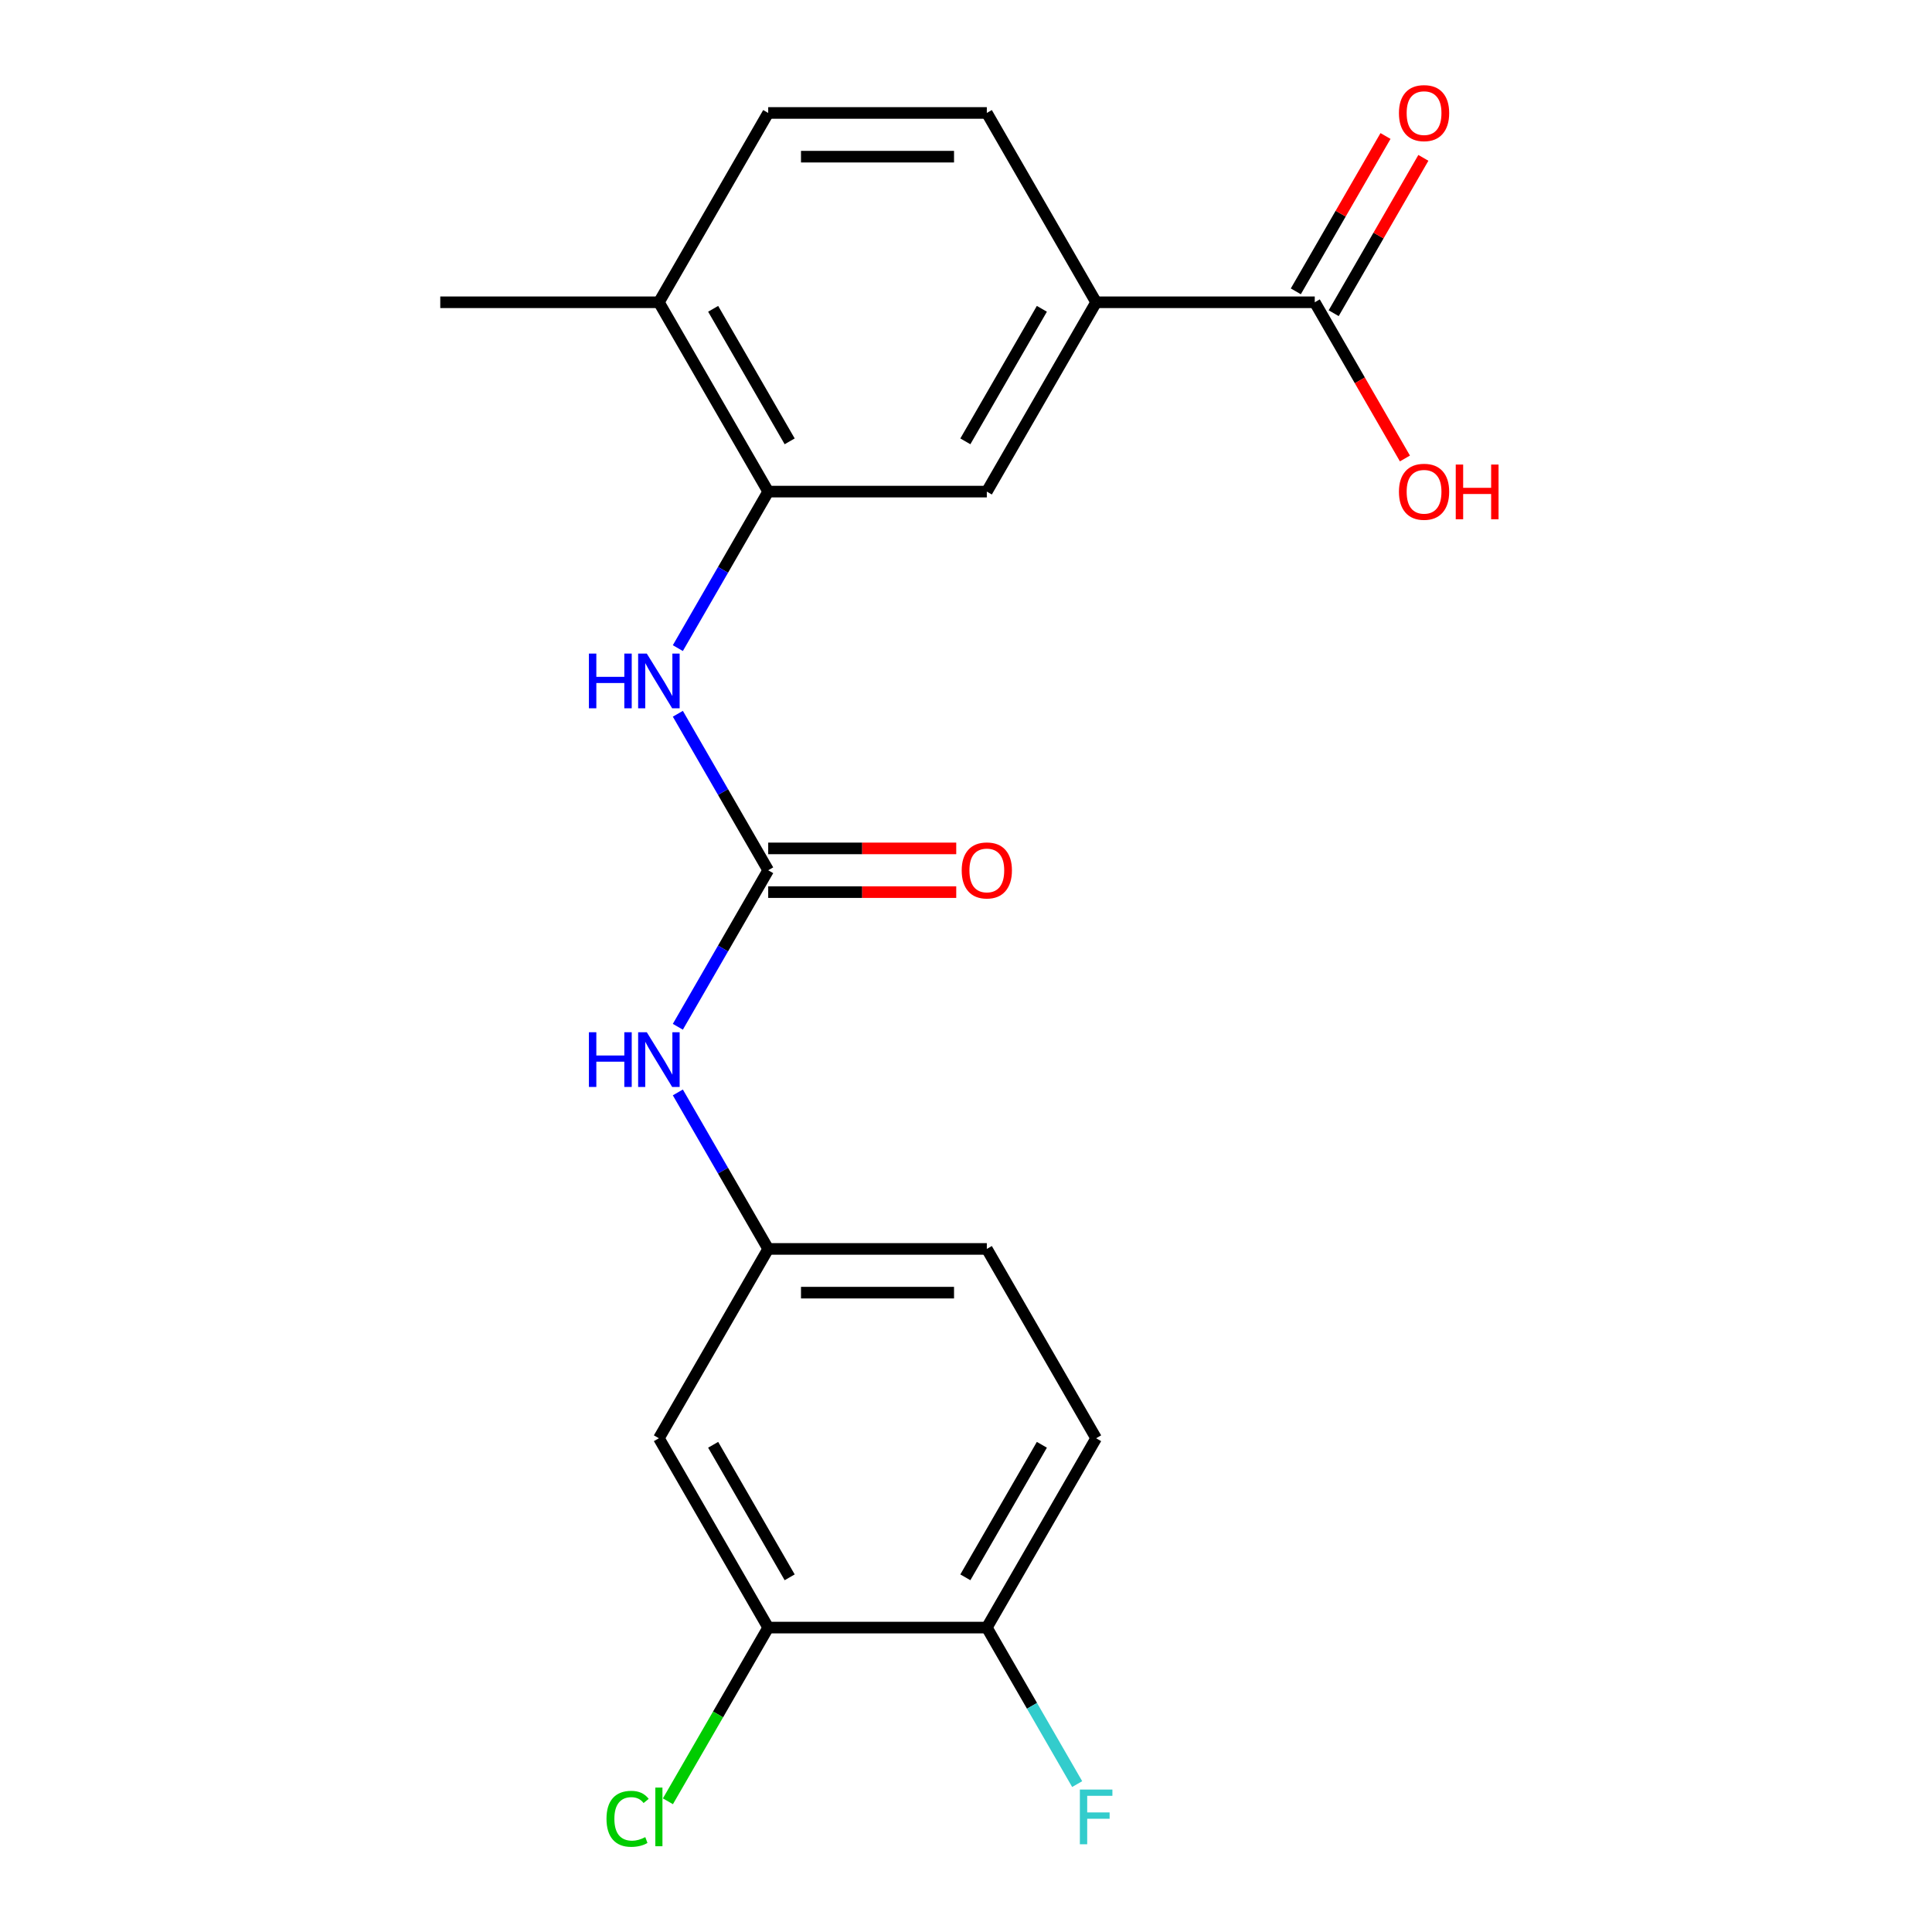 <?xml version='1.0' encoding='iso-8859-1'?>
<svg version='1.1' baseProfile='full'
              xmlns='http://www.w3.org/2000/svg'
                      xmlns:rdkit='http://www.rdkit.org/xml'
                      xmlns:xlink='http://www.w3.org/1999/xlink'
                  xml:space='preserve'
width='1000px' height='1000px' viewBox='0 0 1000 1000'>
<!-- END OF HEADER -->
<rect style='opacity:1.0;fill:#FFFFFF;stroke:none' width='1000' height='1000' x='0' y='0'> </rect>
<path class='bond-1' d='M 397.62,450.448 L 374.235,409.944' style='fill:none;fill-rule:evenodd;stroke:#000000;stroke-width:6px;stroke-linecap:butt;stroke-linejoin:miter;stroke-opacity:1' />
<path class='bond-1' d='M 374.235,409.944 L 350.851,369.44' style='fill:none;fill-rule:evenodd;stroke:#0000FF;stroke-width:6px;stroke-linecap:butt;stroke-linejoin:miter;stroke-opacity:1' />
<path class='bond-5' d='M 397.62,450.448 L 374.235,490.951' style='fill:none;fill-rule:evenodd;stroke:#000000;stroke-width:6px;stroke-linecap:butt;stroke-linejoin:miter;stroke-opacity:1' />
<path class='bond-5' d='M 374.235,490.951 L 350.851,531.455' style='fill:none;fill-rule:evenodd;stroke:#0000FF;stroke-width:6px;stroke-linecap:butt;stroke-linejoin:miter;stroke-opacity:1' />
<path class='bond-11' d='M 397.62,461.763 L 446.284,461.763' style='fill:none;fill-rule:evenodd;stroke:#000000;stroke-width:6px;stroke-linecap:butt;stroke-linejoin:miter;stroke-opacity:1' />
<path class='bond-11' d='M 446.284,461.763 L 494.948,461.763' style='fill:none;fill-rule:evenodd;stroke:#FF0000;stroke-width:6px;stroke-linecap:butt;stroke-linejoin:miter;stroke-opacity:1' />
<path class='bond-11' d='M 397.62,439.132 L 446.284,439.132' style='fill:none;fill-rule:evenodd;stroke:#000000;stroke-width:6px;stroke-linecap:butt;stroke-linejoin:miter;stroke-opacity:1' />
<path class='bond-11' d='M 446.284,439.132 L 494.948,439.132' style='fill:none;fill-rule:evenodd;stroke:#FF0000;stroke-width:6px;stroke-linecap:butt;stroke-linejoin:miter;stroke-opacity:1' />
<path class='bond-0' d='M 397.62,254.455 L 374.235,294.958' style='fill:none;fill-rule:evenodd;stroke:#000000;stroke-width:6px;stroke-linecap:butt;stroke-linejoin:miter;stroke-opacity:1' />
<path class='bond-0' d='M 374.235,294.958 L 350.851,335.462' style='fill:none;fill-rule:evenodd;stroke:#0000FF;stroke-width:6px;stroke-linecap:butt;stroke-linejoin:miter;stroke-opacity:1' />
<path class='bond-4' d='M 397.62,254.455 L 510.777,254.455' style='fill:none;fill-rule:evenodd;stroke:#000000;stroke-width:6px;stroke-linecap:butt;stroke-linejoin:miter;stroke-opacity:1' />
<path class='bond-10' d='M 397.62,254.455 L 341.042,156.458' style='fill:none;fill-rule:evenodd;stroke:#000000;stroke-width:6px;stroke-linecap:butt;stroke-linejoin:miter;stroke-opacity:1' />
<path class='bond-10' d='M 408.733,228.439 L 369.128,159.842' style='fill:none;fill-rule:evenodd;stroke:#000000;stroke-width:6px;stroke-linecap:butt;stroke-linejoin:miter;stroke-opacity:1' />
<path class='bond-2' d='M 680.512,156.458 L 567.355,156.458' style='fill:none;fill-rule:evenodd;stroke:#000000;stroke-width:6px;stroke-linecap:butt;stroke-linejoin:miter;stroke-opacity:1' />
<path class='bond-12' d='M 690.312,162.116 L 713.523,121.912' style='fill:none;fill-rule:evenodd;stroke:#000000;stroke-width:6px;stroke-linecap:butt;stroke-linejoin:miter;stroke-opacity:1' />
<path class='bond-12' d='M 713.523,121.912 L 736.735,81.708' style='fill:none;fill-rule:evenodd;stroke:#FF0000;stroke-width:6px;stroke-linecap:butt;stroke-linejoin:miter;stroke-opacity:1' />
<path class='bond-12' d='M 670.712,150.8 L 693.924,110.596' style='fill:none;fill-rule:evenodd;stroke:#000000;stroke-width:6px;stroke-linecap:butt;stroke-linejoin:miter;stroke-opacity:1' />
<path class='bond-12' d='M 693.924,110.596 L 717.136,70.392' style='fill:none;fill-rule:evenodd;stroke:#FF0000;stroke-width:6px;stroke-linecap:butt;stroke-linejoin:miter;stroke-opacity:1' />
<path class='bond-17' d='M 680.512,156.458 L 703.851,196.882' style='fill:none;fill-rule:evenodd;stroke:#000000;stroke-width:6px;stroke-linecap:butt;stroke-linejoin:miter;stroke-opacity:1' />
<path class='bond-17' d='M 703.851,196.882 L 727.189,237.306' style='fill:none;fill-rule:evenodd;stroke:#FF0000;stroke-width:6px;stroke-linecap:butt;stroke-linejoin:miter;stroke-opacity:1' />
<path class='bond-3' d='M 567.355,156.458 L 510.777,254.455' style='fill:none;fill-rule:evenodd;stroke:#000000;stroke-width:6px;stroke-linecap:butt;stroke-linejoin:miter;stroke-opacity:1' />
<path class='bond-3' d='M 539.269,159.842 L 499.664,228.439' style='fill:none;fill-rule:evenodd;stroke:#000000;stroke-width:6px;stroke-linecap:butt;stroke-linejoin:miter;stroke-opacity:1' />
<path class='bond-22' d='M 567.355,156.458 L 510.777,58.462' style='fill:none;fill-rule:evenodd;stroke:#000000;stroke-width:6px;stroke-linecap:butt;stroke-linejoin:miter;stroke-opacity:1' />
<path class='bond-8' d='M 350.851,565.433 L 374.235,605.937' style='fill:none;fill-rule:evenodd;stroke:#0000FF;stroke-width:6px;stroke-linecap:butt;stroke-linejoin:miter;stroke-opacity:1' />
<path class='bond-8' d='M 374.235,605.937 L 397.62,646.441' style='fill:none;fill-rule:evenodd;stroke:#000000;stroke-width:6px;stroke-linecap:butt;stroke-linejoin:miter;stroke-opacity:1' />
<path class='bond-6' d='M 397.62,842.434 L 341.042,744.437' style='fill:none;fill-rule:evenodd;stroke:#000000;stroke-width:6px;stroke-linecap:butt;stroke-linejoin:miter;stroke-opacity:1' />
<path class='bond-6' d='M 408.733,816.419 L 369.128,747.821' style='fill:none;fill-rule:evenodd;stroke:#000000;stroke-width:6px;stroke-linecap:butt;stroke-linejoin:miter;stroke-opacity:1' />
<path class='bond-16' d='M 397.62,842.434 L 371.666,887.389' style='fill:none;fill-rule:evenodd;stroke:#000000;stroke-width:6px;stroke-linecap:butt;stroke-linejoin:miter;stroke-opacity:1' />
<path class='bond-16' d='M 371.666,887.389 L 345.711,932.344' style='fill:none;fill-rule:evenodd;stroke:#00CC00;stroke-width:6px;stroke-linecap:butt;stroke-linejoin:miter;stroke-opacity:1' />
<path class='bond-21' d='M 397.62,842.434 L 510.777,842.434' style='fill:none;fill-rule:evenodd;stroke:#000000;stroke-width:6px;stroke-linecap:butt;stroke-linejoin:miter;stroke-opacity:1' />
<path class='bond-7' d='M 341.042,744.437 L 397.62,646.441' style='fill:none;fill-rule:evenodd;stroke:#000000;stroke-width:6px;stroke-linecap:butt;stroke-linejoin:miter;stroke-opacity:1' />
<path class='bond-18' d='M 397.62,646.441 L 510.777,646.441' style='fill:none;fill-rule:evenodd;stroke:#000000;stroke-width:6px;stroke-linecap:butt;stroke-linejoin:miter;stroke-opacity:1' />
<path class='bond-18' d='M 414.594,669.072 L 493.804,669.072' style='fill:none;fill-rule:evenodd;stroke:#000000;stroke-width:6px;stroke-linecap:butt;stroke-linejoin:miter;stroke-opacity:1' />
<path class='bond-9' d='M 510.777,842.434 L 567.355,744.437' style='fill:none;fill-rule:evenodd;stroke:#000000;stroke-width:6px;stroke-linecap:butt;stroke-linejoin:miter;stroke-opacity:1' />
<path class='bond-9' d='M 499.664,816.419 L 539.269,747.821' style='fill:none;fill-rule:evenodd;stroke:#000000;stroke-width:6px;stroke-linecap:butt;stroke-linejoin:miter;stroke-opacity:1' />
<path class='bond-19' d='M 510.777,842.434 L 534.162,882.938' style='fill:none;fill-rule:evenodd;stroke:#000000;stroke-width:6px;stroke-linecap:butt;stroke-linejoin:miter;stroke-opacity:1' />
<path class='bond-19' d='M 534.162,882.938 L 557.547,923.441' style='fill:none;fill-rule:evenodd;stroke:#33CCCC;stroke-width:6px;stroke-linecap:butt;stroke-linejoin:miter;stroke-opacity:1' />
<path class='bond-14' d='M 341.042,156.458 L 397.62,58.462' style='fill:none;fill-rule:evenodd;stroke:#000000;stroke-width:6px;stroke-linecap:butt;stroke-linejoin:miter;stroke-opacity:1' />
<path class='bond-20' d='M 341.042,156.458 L 227.885,156.458' style='fill:none;fill-rule:evenodd;stroke:#000000;stroke-width:6px;stroke-linecap:butt;stroke-linejoin:miter;stroke-opacity:1' />
<path class='bond-13' d='M 510.777,58.462 L 397.62,58.462' style='fill:none;fill-rule:evenodd;stroke:#000000;stroke-width:6px;stroke-linecap:butt;stroke-linejoin:miter;stroke-opacity:1' />
<path class='bond-13' d='M 493.804,81.093 L 414.594,81.093' style='fill:none;fill-rule:evenodd;stroke:#000000;stroke-width:6px;stroke-linecap:butt;stroke-linejoin:miter;stroke-opacity:1' />
<path class='bond-15' d='M 567.355,744.437 L 510.777,646.441' style='fill:none;fill-rule:evenodd;stroke:#000000;stroke-width:6px;stroke-linecap:butt;stroke-linejoin:miter;stroke-opacity:1' />
<path  class='atom-2' d='M 304.822 338.291
L 308.662 338.291
L 308.662 350.331
L 323.142 350.331
L 323.142 338.291
L 326.982 338.291
L 326.982 366.611
L 323.142 366.611
L 323.142 353.531
L 308.662 353.531
L 308.662 366.611
L 304.822 366.611
L 304.822 338.291
' fill='#0000FF'/>
<path  class='atom-2' d='M 334.782 338.291
L 344.062 353.291
Q 344.982 354.771, 346.462 357.451
Q 347.942 360.131, 348.022 360.291
L 348.022 338.291
L 351.782 338.291
L 351.782 366.611
L 347.902 366.611
L 337.942 350.211
Q 336.782 348.291, 335.542 346.091
Q 334.342 343.891, 333.982 343.211
L 333.982 366.611
L 330.302 366.611
L 330.302 338.291
L 334.782 338.291
' fill='#0000FF'/>
<path  class='atom-6' d='M 304.822 534.284
L 308.662 534.284
L 308.662 546.324
L 323.142 546.324
L 323.142 534.284
L 326.982 534.284
L 326.982 562.604
L 323.142 562.604
L 323.142 549.524
L 308.662 549.524
L 308.662 562.604
L 304.822 562.604
L 304.822 534.284
' fill='#0000FF'/>
<path  class='atom-6' d='M 334.782 534.284
L 344.062 549.284
Q 344.982 550.764, 346.462 553.444
Q 347.942 556.124, 348.022 556.284
L 348.022 534.284
L 351.782 534.284
L 351.782 562.604
L 347.902 562.604
L 337.942 546.204
Q 336.782 544.284, 335.542 542.084
Q 334.342 539.884, 333.982 539.204
L 333.982 562.604
L 330.302 562.604
L 330.302 534.284
L 334.782 534.284
' fill='#0000FF'/>
<path  class='atom-12' d='M 497.777 450.528
Q 497.777 443.728, 501.137 439.928
Q 504.497 436.128, 510.777 436.128
Q 517.057 436.128, 520.417 439.928
Q 523.777 443.728, 523.777 450.528
Q 523.777 457.408, 520.377 461.328
Q 516.977 465.208, 510.777 465.208
Q 504.537 465.208, 501.137 461.328
Q 497.777 457.448, 497.777 450.528
M 510.777 462.008
Q 515.097 462.008, 517.417 459.128
Q 519.777 456.208, 519.777 450.528
Q 519.777 444.968, 517.417 442.168
Q 515.097 439.328, 510.777 439.328
Q 506.457 439.328, 504.097 442.128
Q 501.777 444.928, 501.777 450.528
Q 501.777 456.248, 504.097 459.128
Q 506.457 462.008, 510.777 462.008
' fill='#FF0000'/>
<path  class='atom-13' d='M 724.09 58.541
Q 724.09 51.742, 727.45 47.941
Q 730.81 44.142, 737.09 44.142
Q 743.37 44.142, 746.73 47.941
Q 750.09 51.742, 750.09 58.541
Q 750.09 65.421, 746.69 69.341
Q 743.29 73.222, 737.09 73.222
Q 730.85 73.222, 727.45 69.341
Q 724.09 65.462, 724.09 58.541
M 737.09 70.022
Q 741.41 70.022, 743.73 67.141
Q 746.09 64.222, 746.09 58.541
Q 746.09 52.981, 743.73 50.181
Q 741.41 47.342, 737.09 47.342
Q 732.77 47.342, 730.41 50.142
Q 728.09 52.941, 728.09 58.541
Q 728.09 64.261, 730.41 67.141
Q 732.77 70.022, 737.09 70.022
' fill='#FF0000'/>
<path  class='atom-17' d='M 313.922 941.41
Q 313.922 934.37, 317.202 930.69
Q 320.522 926.97, 326.802 926.97
Q 332.642 926.97, 335.762 931.09
L 333.122 933.25
Q 330.842 930.25, 326.802 930.25
Q 322.522 930.25, 320.242 933.13
Q 318.002 935.97, 318.002 941.41
Q 318.002 947.01, 320.322 949.89
Q 322.682 952.77, 327.242 952.77
Q 330.362 952.77, 334.002 950.89
L 335.122 953.89
Q 333.642 954.85, 331.402 955.41
Q 329.162 955.97, 326.682 955.97
Q 320.522 955.97, 317.202 952.21
Q 313.922 948.45, 313.922 941.41
' fill='#00CC00'/>
<path  class='atom-17' d='M 339.202 925.25
L 342.882 925.25
L 342.882 955.61
L 339.202 955.61
L 339.202 925.25
' fill='#00CC00'/>
<path  class='atom-18' d='M 724.09 254.535
Q 724.09 247.735, 727.45 243.935
Q 730.81 240.135, 737.09 240.135
Q 743.37 240.135, 746.73 243.935
Q 750.09 247.735, 750.09 254.535
Q 750.09 261.415, 746.69 265.335
Q 743.29 269.215, 737.09 269.215
Q 730.85 269.215, 727.45 265.335
Q 724.09 261.455, 724.09 254.535
M 737.09 266.015
Q 741.41 266.015, 743.73 263.135
Q 746.09 260.215, 746.09 254.535
Q 746.09 248.975, 743.73 246.175
Q 741.41 243.335, 737.09 243.335
Q 732.77 243.335, 730.41 246.135
Q 728.09 248.935, 728.09 254.535
Q 728.09 260.255, 730.41 263.135
Q 732.77 266.015, 737.09 266.015
' fill='#FF0000'/>
<path  class='atom-18' d='M 753.49 240.455
L 757.33 240.455
L 757.33 252.495
L 771.81 252.495
L 771.81 240.455
L 775.65 240.455
L 775.65 268.775
L 771.81 268.775
L 771.81 255.695
L 757.33 255.695
L 757.33 268.775
L 753.49 268.775
L 753.49 240.455
' fill='#FF0000'/>
<path  class='atom-20' d='M 558.935 926.27
L 575.775 926.27
L 575.775 929.51
L 562.735 929.51
L 562.735 938.11
L 574.335 938.11
L 574.335 941.39
L 562.735 941.39
L 562.735 954.59
L 558.935 954.59
L 558.935 926.27
' fill='#33CCCC'/>
</svg>
